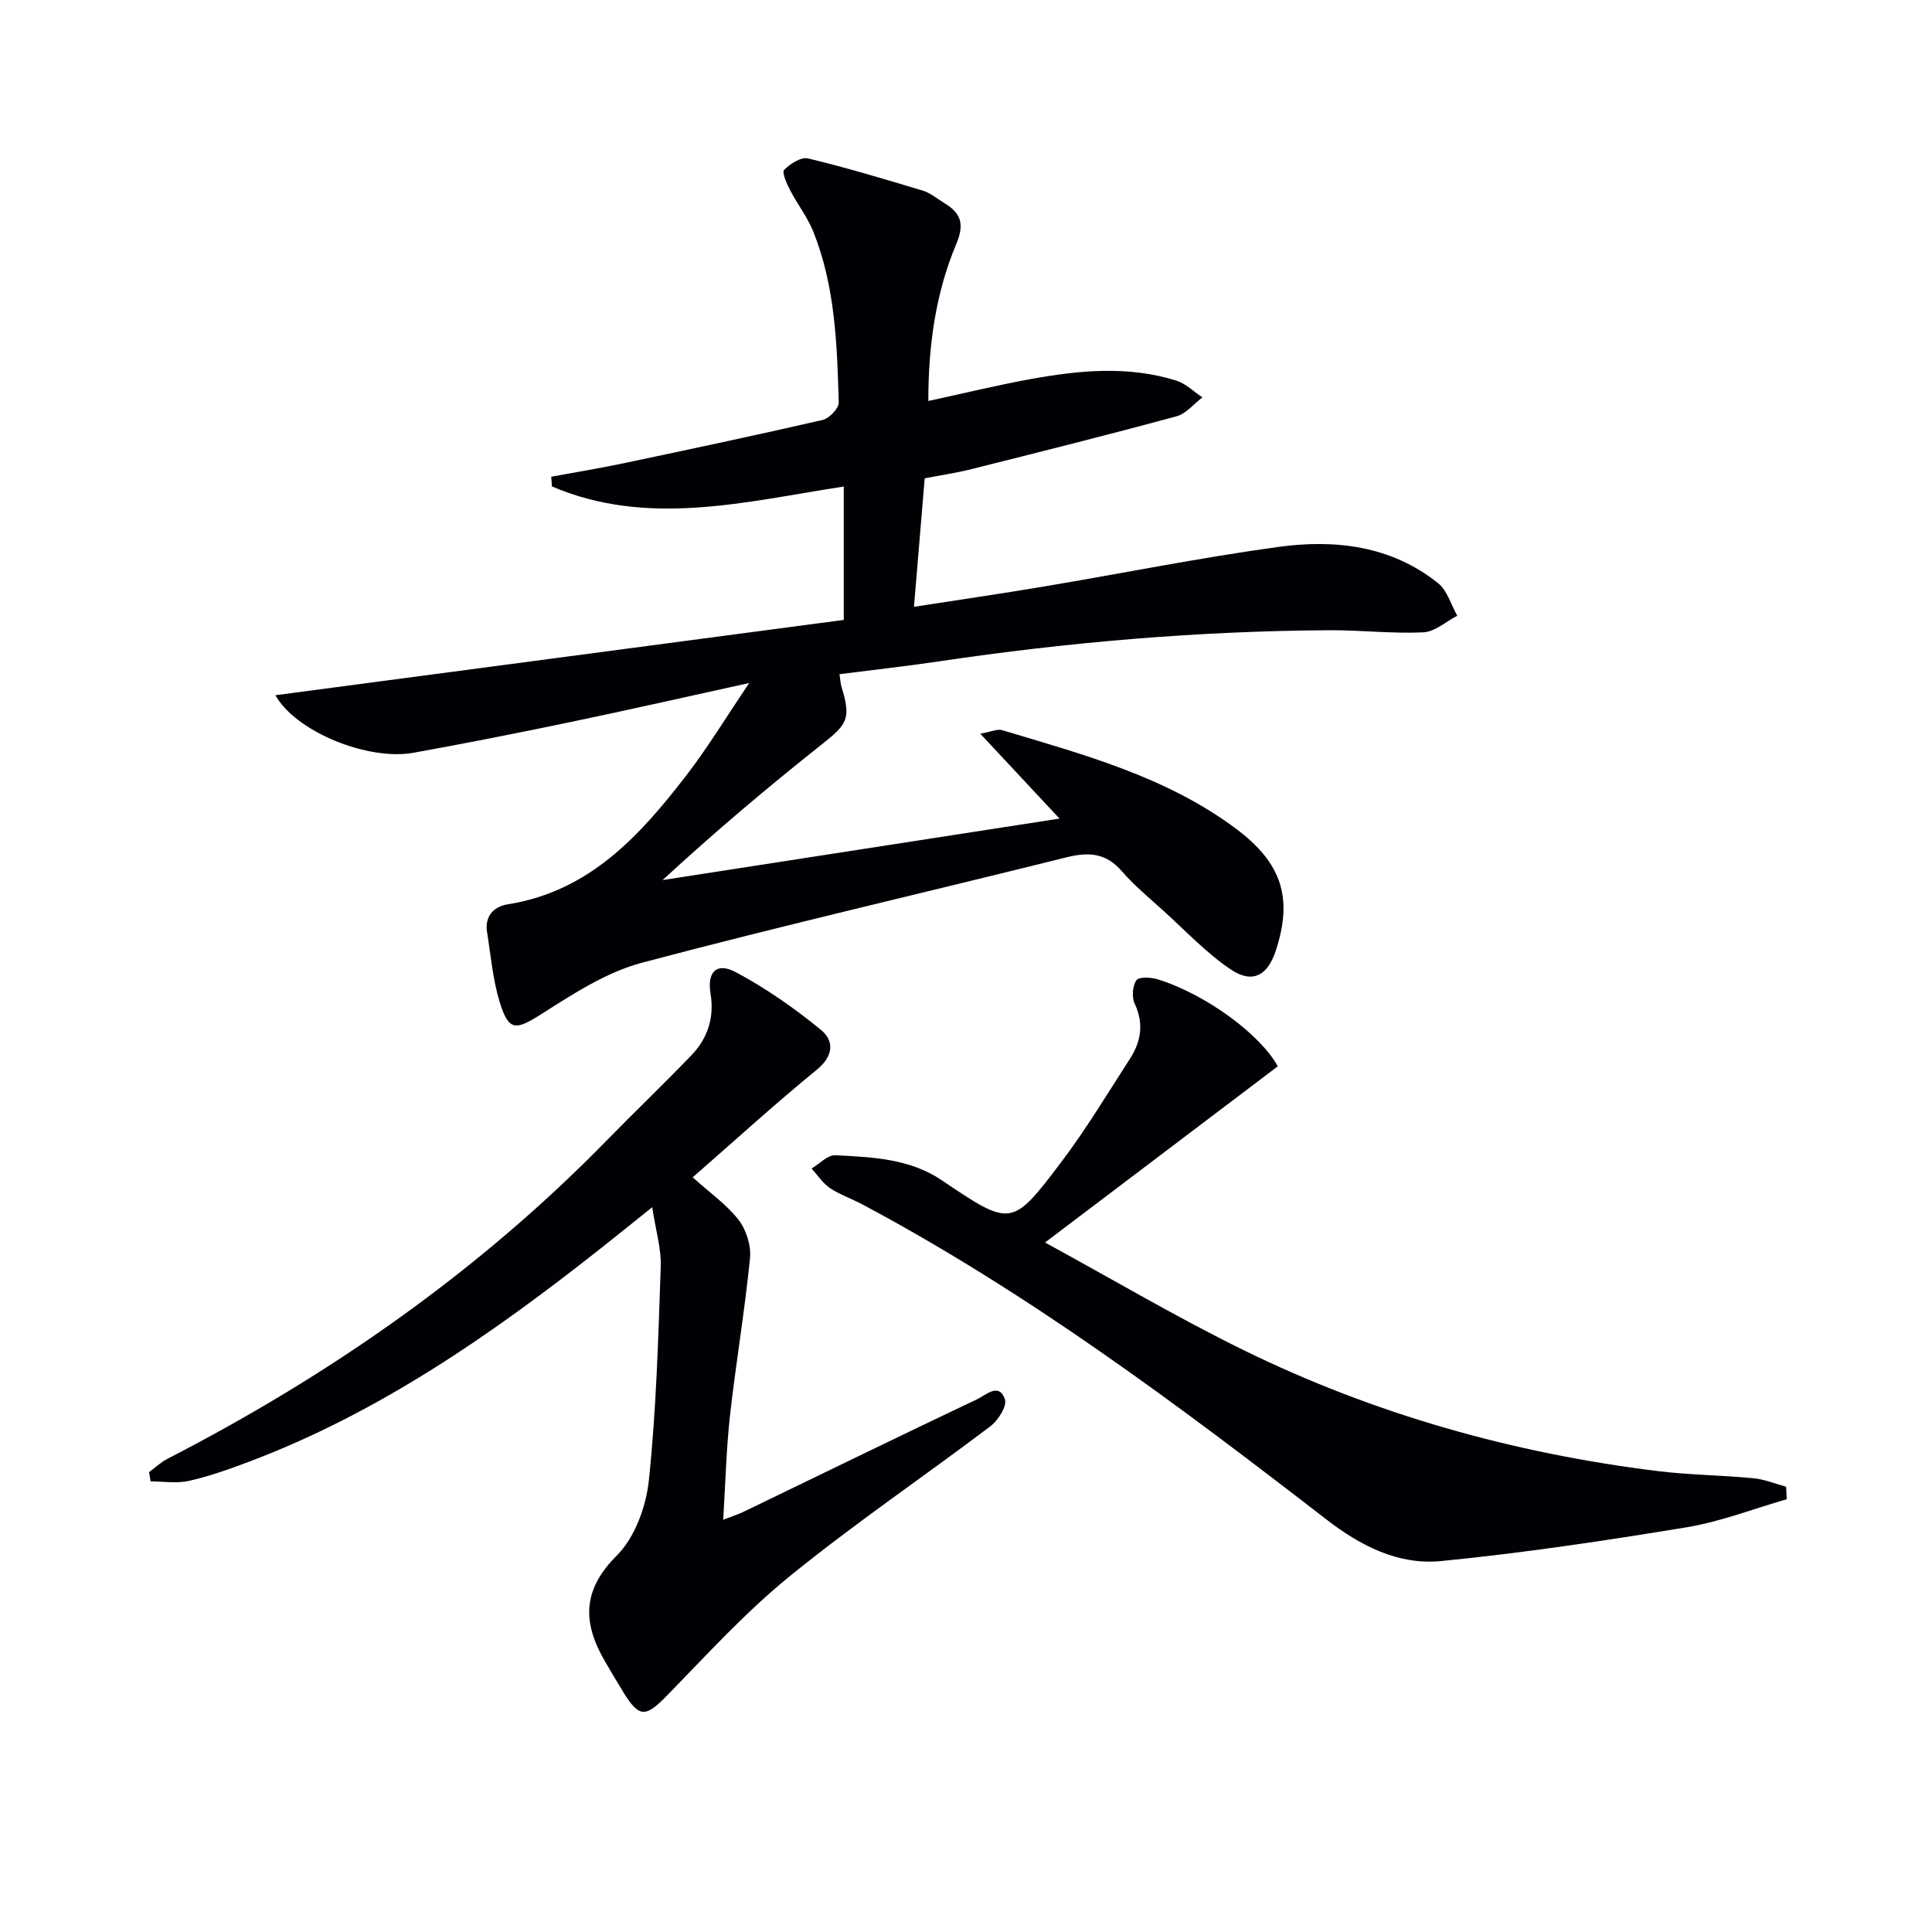 <svg enable-background="new 0 0 400 400" viewBox="0 0 400 400" xmlns="http://www.w3.org/2000/svg"><g fill="#010105"><path d="m155.12 141.41c-13.24 2.9-24.99 5.58-36.8 8.04-10.87 2.27-21.77 4.43-32.7 6.4-9.46 1.7-24.37-4.35-28.6-11.91 39.35-5.21 78.37-10.38 117.67-15.59 0-9.12 0-18.2 0-27.62-20.23 3.1-40.5 8.5-60.42-.02-.05-.67-.09-1.34-.14-2.01 4.95-.91 9.92-1.73 14.85-2.76 13.79-2.91 27.58-5.83 41.32-8.99 1.38-.32 3.39-2.4 3.35-3.61-.33-11.96-.73-23.98-5.23-35.3-1.21-3.05-3.32-5.73-4.84-8.67-.69-1.33-1.74-3.66-1.23-4.19 1.22-1.27 3.51-2.73 4.95-2.38 8 1.92 15.9 4.3 23.79 6.68 1.55.47 2.88 1.63 4.31 2.49 3.44 2.08 4.41 4.22 2.58 8.57-4.27 10.15-5.78 21-5.78 32.48 7.41-1.6 14.29-3.29 21.25-4.55 10.03-1.81 20.13-2.79 30.09.33 1.97.62 3.61 2.29 5.41 3.47-1.78 1.34-3.36 3.38-5.36 3.92-14.08 3.82-28.24 7.37-42.39 10.92-3.21.81-6.5 1.29-9.75 1.92-.73 8.73-1.44 17.26-2.22 26.6 9.23-1.43 18.03-2.71 26.79-4.18 16.21-2.72 32.34-5.97 48.61-8.21 11.76-1.62 23.39-.29 33.13 7.52 1.89 1.52 2.66 4.44 3.95 6.72-2.34 1.21-4.64 3.33-7.03 3.44-6.46.3-12.95-.47-19.43-.44-27.13.16-54.1 2.47-80.93 6.46-6.71 1-13.45 1.74-20.51 2.64.18 1.17.21 1.95.43 2.68 1.98 6.47 1.22 7.65-3.96 11.75-11.28 8.93-22.28 18.23-33.1 28.2 27.39-4.24 54.77-8.49 82.18-12.73-5.44-5.82-10.56-11.31-16.4-17.57 2.38-.43 3.57-1.03 4.49-.75 16.86 5.06 33.97 9.62 48.41 20.39 9.53 7.11 11.83 14.31 8.32 25.16-1.7 5.27-4.84 7.05-9.39 3.99-5.04-3.4-9.3-7.96-13.85-12.08-2.96-2.68-6.08-5.25-8.69-8.26-3.28-3.79-6.88-4-11.45-2.86-29.29 7.31-58.71 14.07-87.88 21.82-7.32 1.94-14.14 6.38-20.65 10.52-5.45 3.47-6.91 3.79-8.79-2.3-1.45-4.68-1.86-9.69-2.64-14.57-.53-3.29 1.42-5.29 4.27-5.74 16.91-2.66 27.38-14.21 37.03-26.75 4.44-5.77 8.2-12 12.98-19.07z"/><path d="m30.86 304.79c1.28-.94 2.46-2.07 3.85-2.78 33.65-17.33 64.35-38.73 90.89-65.88 5.79-5.92 11.78-11.65 17.52-17.62 3.39-3.52 4.81-7.79 3.99-12.79-.74-4.5 1.26-6.56 5.21-4.45 6.23 3.31 12.12 7.44 17.6 11.91 2.81 2.29 2.71 5.43-.85 8.33-8.5 6.93-16.6 14.34-25.66 22.24 3.49 3.15 6.99 5.59 9.49 8.8 1.61 2.07 2.64 5.36 2.38 7.96-1.08 10.87-2.92 21.66-4.14 32.53-.77 6.92-.93 13.9-1.41 21.61 1.86-.72 3.05-1.09 4.15-1.62 16.16-7.8 32.29-15.68 48.5-23.37 1.74-.83 4.47-3.52 5.68.07.47 1.4-1.42 4.37-3.03 5.58-13.79 10.43-28.15 20.15-41.55 31.05-9.12 7.41-17.12 16.22-25.36 24.66-4.46 4.56-5.75 4.7-9.07-.68-1.3-2.11-2.56-4.25-3.81-6.4-4.59-7.89-4.79-14.66 2.45-21.87 3.74-3.73 6.07-10.12 6.65-15.56 1.54-14.69 1.95-29.51 2.46-44.29.13-3.69-1.03-7.43-1.77-12.28-4.26 3.41-7.56 6.09-10.9 8.72-22.4 17.68-45.71 33.86-72.67 44.01-4.04 1.52-8.14 2.98-12.34 3.93-2.53.57-5.29.11-7.94.11-.1-.66-.21-1.29-.32-1.92z"/><path d="m369.92 310.4c-6.92 1.99-13.73 4.66-20.79 5.82-16.85 2.77-33.77 5.31-50.76 6.98-8.84.87-16.68-3.13-23.82-8.66-30.66-23.71-61.69-46.9-96.04-65.2-2.2-1.17-4.62-1.98-6.67-3.36-1.5-1.01-2.56-2.68-3.81-4.05 1.64-.97 3.33-2.83 4.91-2.75 7.61.39 15.35.67 22.03 5.17 14.32 9.65 14.5 9.8 24.68-3.66 5.19-6.86 9.65-14.28 14.32-21.53 2.28-3.54 2.88-7.25.96-11.35-.63-1.34-.47-3.7.35-4.86.54-.76 3.05-.62 4.46-.18 10.13 3.17 21.29 11.53 24.81 18-15.75 11.92-31.42 23.78-48.19 36.48 14.08 7.67 27.36 15.54 41.19 22.32 27.05 13.25 55.75 21.31 85.64 25 6.59.81 13.27.85 19.89 1.49 2.27.22 4.48 1.15 6.72 1.75.04.86.08 1.73.12 2.59z"/></g></svg>